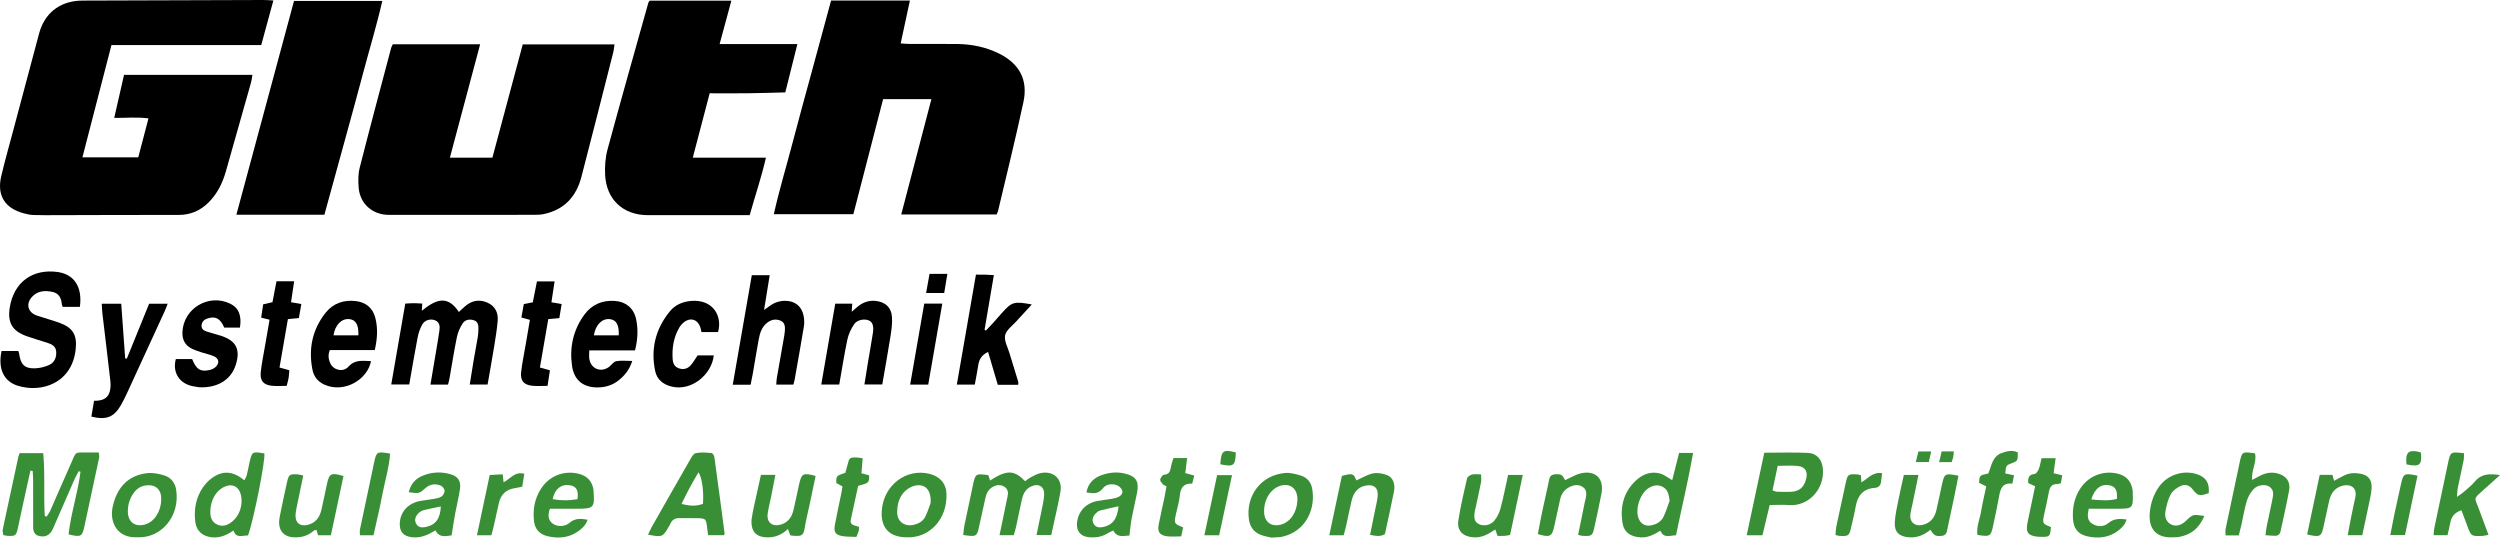 <svg xmlns="http://www.w3.org/2000/svg" xmlns:xlink="http://www.w3.org/1999/xlink" id="Ebene_1" x="0px" y="0px" width="252.322px" height="54.261px" viewBox="0 0 252.322 54.261" xml:space="preserve"><g>	<path fill-rule="evenodd" clip-rule="evenodd" d="M8.32,15.877c1.909,0,3.729,0,5.635,0c0.337-1.288,0.669-2.551,1.03-3.928  c-1.153-0.154-2.246-0.04-3.457-0.049c0.336-1.475,0.659-2.887,0.991-4.345c4.32,0,8.594,0,12.958,0  c-0.046,0.262-0.068,0.517-0.136,0.759c-0.845,2.998-1.695,5.994-2.547,8.99c-0.333,1.17-0.855,2.234-1.725,3.11  c-0.844,0.85-1.842,1.282-3.057,1.279c-4.078-0.007-8.155,0.014-12.232,0.022c-0.808,0.001-1.615,0.012-2.422-0.014  c-0.325-0.011-0.653-0.088-0.97-0.173c-1.904-0.511-2.716-1.813-2.268-3.727c0.348-1.486,0.767-2.957,1.16-4.433  c0.885-3.329,1.769-6.657,2.664-9.983c0.542-2.016,2.01-3.2,4.077-3.318C8.17,0.059,8.32,0.059,8.47,0.058  C14.496,0.038,20.522,0.017,26.548,0c0.318-0.001,0.636,0.027,1.044,0.046c-0.419,1.542-0.81,2.978-1.225,4.501  c-5.05,0-10.072,0-15.118,0C10.261,8.37,9.296,12.1,8.32,15.877z"></path>	<path fill-rule="evenodd" clip-rule="evenodd" d="M83.88,0.053c2.718,0,5.286,0,7.956,0c-0.315,1.464-0.615,2.855-0.932,4.327  c0.314,0.021,0.571,0.054,0.828,0.055c1.649,0.004,3.299-0.016,4.948,0.008c1.423,0.021,2.799,0.307,4.087,0.93  c2.093,1.011,3.013,2.655,2.529,4.916c-0.79,3.689-1.704,7.352-2.569,11.024c-0.026,0.112-0.094,0.215-0.146,0.331  c-3.185,0-6.355,0-9.62,0c1.015-3.88,2.014-7.698,3.044-11.636c-1.631,0-3.19,0-4.873,0c-0.986,3.811-1.988,7.685-3.005,11.613  c-2.652,0-5.275,0-8.025,0c0.533-2.427,1.26-4.784,1.879-7.167c0.625-2.406,1.295-4.8,1.945-7.2  C82.577,4.859,83.226,2.466,83.88,0.053z"></path>	<path fill-rule="evenodd" clip-rule="evenodd" d="M39.645,4.471c2.945,0,5.82,0,8.815,0c-1.023,3.835-2.031,7.609-3.054,11.444  c1.462,0,2.833,0,4.29,0c1.021-3.808,2.042-7.615,3.064-11.432c3.115,0,6.163,0,9.26,0c-0.042,0.284-0.055,0.521-0.112,0.747  c-1.07,4.21-2.132,8.422-3.227,12.625c-0.518,1.989-1.735,3.322-3.807,3.753c-0.319,0.066-0.655,0.074-0.983,0.075  c-4.889,0.004-9.777,0.006-14.666,0.001c-1.621-0.001-2.884-1.108-3.023-2.715c-0.059-0.677-0.061-1.397,0.104-2.049  c1.026-4.036,2.106-8.057,3.172-12.083C39.507,4.726,39.574,4.624,39.645,4.471z"></path>	<path fill-rule="evenodd" clip-rule="evenodd" d="M72.629,4.45c2.685,0,5.22,0,7.849,0c-0.416,1.666-0.806,3.224-1.219,4.875  c-1.266,0.031-2.513,0.073-3.759,0.088c-1.257,0.015-2.514,0.003-3.874,0.003c-0.563,2.149-1.122,4.277-1.704,6.496  c2.474,0,4.855,0,7.383,0c-0.458,2.004-1.094,3.848-1.642,5.804c-0.358,0-0.681,0-1.002,0c-3.087,0-6.174,0.001-9.262,0  c-2.497-0.001-4.198-1.559-4.325-4.066c-0.043-0.855,0.023-1.755,0.246-2.579c1.338-4.941,2.737-9.866,4.118-14.795  c0.016-0.055,0.062-0.101,0.13-0.209c2.697,0,5.429,0,8.248,0C73.421,1.523,73.049,2.898,72.629,4.45z"></path>	<path fill-rule="evenodd" clip-rule="evenodd" d="M23.857,21.67c1.951-7.234,3.882-14.396,5.818-21.574c2.975,0,5.876,0,8.908,0  c-0.555,2.454-1.282,4.811-1.91,7.191c-0.634,2.404-1.302,4.799-1.958,7.197c-0.655,2.393-1.314,4.784-1.974,7.186  C29.778,21.67,26.878,21.67,23.857,21.67z"></path>	<path fill-rule="evenodd" clip-rule="evenodd" d="M42.616,30.64c-0.018,0.286-0.029,0.46-0.046,0.728  c1.293-1.042,2.542-1.721,3.739,0.119c0.211-0.192,0.417-0.388,0.63-0.574c0.676-0.588,1.446-0.728,2.259-0.367  c0.775,0.343,1.1,1.013,1.032,1.83c-0.07,0.833-0.204,1.663-0.338,2.489c-0.211,1.298-0.446,2.592-0.681,3.944  c-0.597,0-1.149,0-1.801,0c0.13-0.812,0.251-1.599,0.384-2.383c0.136-0.798,0.292-1.592,0.425-2.39  c0.044-0.265,0.06-0.537,0.067-0.806c0.01-0.372-0.028-0.759-0.437-0.9c-0.423-0.146-0.893-0.084-1.142,0.294  c-0.272,0.413-0.49,0.897-0.59,1.379c-0.286,1.379-0.499,2.772-0.744,4.16c-0.036,0.203-0.094,0.402-0.154,0.653  c-0.573,0-1.126,0-1.774,0c0.197-1.165,0.387-2.278,0.573-3.392c0.113-0.68,0.232-1.359,0.329-2.042  c0.062-0.431,0.048-0.859-0.445-1.058c-0.436-0.175-1.017-0.033-1.271,0.407c-0.233,0.404-0.392,0.873-0.481,1.333  c-0.302,1.556-0.56,3.121-0.845,4.742c-0.588,0-1.14,0-1.817,0c0.474-2.731,0.941-5.429,1.416-8.164  c0.324-0.017,0.589-0.042,0.855-0.042C42.022,30.6,42.287,30.624,42.616,30.64z"></path>	<path fill-rule="evenodd" clip-rule="evenodd" d="M0.157,35.425c0.582,0,1.117,0,1.692,0c0.035,0.121,0.081,0.226,0.095,0.335  c0.143,1.035,0.553,1.447,1.583,1.415c0.492-0.016,1.013-0.14,1.458-0.35c0.528-0.249,0.737-0.777,0.685-1.362  c-0.048-0.537-0.47-0.729-0.911-0.872c-0.684-0.222-1.378-0.415-2.055-0.656c-1.474-0.524-1.965-1.376-1.716-2.914  c0.411-2.532,2.283-3.916,4.829-3.568c1.674,0.229,2.522,1.523,2.245,3.52c-0.564,0-1.141,0-1.728,0  c-0.034-0.091-0.085-0.172-0.092-0.257c-0.049-0.626-0.297-1.122-0.953-1.257c-0.728-0.151-1.448-0.122-2.014,0.457  c-0.708,0.725-0.489,1.621,0.472,1.943c0.738,0.248,1.492,0.449,2.226,0.71c1.379,0.492,1.824,1.232,1.666,2.688  c-0.372,3.42-3.446,4.43-5.86,3.67C0.366,38.483-0.221,37.195,0.157,35.425z"></path>	<path fill-rule="evenodd" clip-rule="evenodd" fill="#398F36" d="M3.067,47.504c-0.249,1.128-0.499,2.257-0.745,3.386  c-0.172,0.79-0.333,1.583-0.509,2.371c-0.183,0.819-0.242,0.861-1.078,0.82c-0.116-0.006-0.231-0.043-0.407-0.078  c-0.018-0.199-0.085-0.407-0.046-0.591c0.513-2.432,1.04-4.86,1.566-7.289c0.025-0.114,0.076-0.222,0.136-0.392  c0.763,0,1.527,0,2.379,0c0.202,2.124,0.029,4.242,0.157,6.345c0.061,0.022,0.122,0.045,0.183,0.068  c0.126-0.205,0.279-0.398,0.375-0.616c0.692-1.561,1.36-3.133,2.06-4.69c0.611-1.361,0.311-1.15,1.838-1.173  c0.322-0.004,0.643,0,0.999,0c0.016,0.254,0.058,0.403,0.029,0.538c-0.49,2.314-0.984,4.627-1.488,6.939  c-0.225,1.029-0.354,1.092-1.597,0.792c0.237-2.127,0.94-4.188,1.205-6.318c-0.059-0.02-0.117-0.041-0.175-0.061  c-0.135,0.252-0.287,0.496-0.401,0.757c-0.735,1.673-1.458,3.352-2.192,5.025c-0.315,0.718-0.837,0.963-1.574,0.71  c-0.161-0.056-0.322-0.259-0.38-0.429c-0.074-0.219-0.055-0.473-0.055-0.711c-0.004-1.5,0-2.999-0.004-4.499  c-0.001-0.292-0.028-0.585-0.043-0.878C3.222,47.522,3.145,47.513,3.067,47.504z"></path>	<path fill-rule="evenodd" clip-rule="evenodd" d="M75.756,38.831c-0.628,0-1.159,0-1.801,0c0.645-3.708,1.28-7.355,1.923-11.053  c0.602,0,1.155,0,1.806,0c-0.188,1.158-0.368,2.269-0.568,3.505c0.24-0.171,0.394-0.278,0.545-0.389  c0.474-0.348,1.002-0.538,1.591-0.534c0.98,0.007,1.661,0.543,1.853,1.502c0.069,0.346,0.091,0.723,0.034,1.07  c-0.295,1.804-0.622,3.602-0.94,5.402c-0.025,0.146-0.074,0.287-0.125,0.483c-0.566,0-1.121,0-1.725,0  c0.018-0.233,0.016-0.439,0.05-0.638c0.25-1.447,0.508-2.893,0.762-4.339c0.026-0.147,0.046-0.296,0.055-0.445  c0.023-0.401,0.017-0.822-0.403-1.016c-0.429-0.197-0.878-0.155-1.284,0.12c-0.625,0.424-0.83,1.083-0.957,1.77  c-0.212,1.148-0.395,2.303-0.595,3.454C75.916,38.074,75.838,38.423,75.756,38.831z"></path>	<path fill-rule="evenodd" clip-rule="evenodd" d="M102.761,38.839c-0.692,0-1.344,0-2.055,0c-0.325-1.102-0.645-2.186-0.979-3.32  c-0.611,0.288-0.901,0.715-0.99,1.32c-0.095,0.647-0.229,1.289-0.354,1.98c-0.594,0-1.147,0-1.812,0  c0.646-3.711,1.28-7.362,1.93-11.101c0.344,0,0.637-0.006,0.93,0.002c0.263,0.006,0.525,0.028,0.878,0.048  c-0.32,1.882-0.628,3.698-0.937,5.515c0.044,0.026,0.089,0.053,0.133,0.08c0.219-0.229,0.442-0.455,0.655-0.69  c0.322-0.355,0.634-0.72,0.954-1.078c1.01-1.133,1.237-1.202,3.025-0.865c-0.542,0.59-1.044,1.123-1.531,1.668  c-0.417,0.467-1.04,0.899-1.161,1.439c-0.121,0.539,0.257,1.196,0.435,1.795c0.291,0.977,0.598,1.948,0.895,2.922  C102.794,38.606,102.773,38.669,102.761,38.839z"></path>	<path fill-rule="evenodd" clip-rule="evenodd" d="M37.824,35.329c-1.536,0-3.025,0-4.53,0c-0.213,0.502-0.142,0.936,0.045,1.345  c0.309,0.676,1.284,0.936,1.818,0.342c0.693-0.772,1.471-0.579,2.287-0.571c-0.319,1.811-2.66,3.302-4.722,2.367  c-0.647-0.294-1.05-0.815-1.185-1.491c-0.419-2.106-0.017-4.058,1.321-5.749c0.757-0.956,1.833-1.33,3.045-1.186  c1.017,0.121,1.724,0.69,1.979,1.697C38.151,33.141,38.087,34.208,37.824,35.329z M36.171,33.848  c0.043-1.071-0.269-1.585-0.932-1.642c-0.771-0.066-1.415,0.585-1.581,1.642C34.486,33.848,35.305,33.848,36.171,33.848z"></path>	<path fill-rule="evenodd" clip-rule="evenodd" d="M64.09,35.364c-1.577,0-3.063,0-4.616,0c0,0.342-0.035,0.608,0.006,0.862  c0.161,0.993,1.137,1.402,1.962,0.825c0.262-0.184,0.467-0.536,0.743-0.592c0.486-0.098,1.005-0.028,1.626-0.028  c-0.271,0.866-0.755,1.469-1.391,1.97c-0.613,0.483-1.332,0.697-2.091,0.702c-1.471,0.01-2.395-0.733-2.598-2.198  c-0.26-1.875,0.131-3.638,1.273-5.178c0.729-0.982,1.756-1.423,2.974-1.361c1.163,0.058,1.997,0.729,2.228,1.863  C64.412,33.229,64.376,34.244,64.09,35.364z M62.451,33.848c0.045-1.076-0.261-1.583-0.928-1.641  c-0.771-0.068-1.415,0.58-1.585,1.641C60.765,33.848,61.584,33.848,62.451,33.848z"></path>	<path fill-rule="evenodd" clip-rule="evenodd" d="M16.921,30.653c-0.112,0.288-0.184,0.506-0.279,0.713  c-1.259,2.747-2.52,5.493-3.786,8.237c-0.201,0.435-0.411,0.867-0.648,1.281c-0.708,1.232-1.475,1.533-2.986,1.164  c0.087-0.518,0.176-1.04,0.271-1.598c0.747,0.011,1.376-0.166,1.584-0.928c0.091-0.334,0.102-0.709,0.063-1.056  c-0.257-2.29-0.54-4.576-0.809-6.865c-0.035-0.292-0.038-0.589-0.059-0.945c0.668,0,1.281,0,1.965,0  c0.133,1.859,0.264,3.686,0.396,5.513c0.055,0.01,0.111,0.021,0.167,0.03c0.749-1.843,1.497-3.686,2.252-5.546  C15.67,30.653,16.254,30.653,16.921,30.653z"></path>	<path fill-rule="evenodd" clip-rule="evenodd" d="M24.217,33.062c-0.521,0-1.051,0-1.585,0c-0.398-0.919-0.875-1.183-1.678-0.923  c-0.34,0.11-0.575,0.316-0.61,0.692c-0.036,0.38,0.23,0.535,0.522,0.632c0.482,0.16,0.979,0.275,1.461,0.435  c1.523,0.503,1.952,1.383,1.473,2.909c-0.529,1.686-2.042,2.346-3.655,2.281c-0.148-0.006-0.294-0.052-0.443-0.07  c-1.599-0.192-2.323-1.437-1.957-2.775c0.536,0,1.091,0,1.65,0c0.415,1.042,0.833,1.311,1.772,1.1  c0.196-0.044,0.401-0.14,0.554-0.269c0.465-0.392,0.406-0.887-0.146-1.124c-0.382-0.165-0.8-0.245-1.197-0.377  c-0.339-0.113-0.685-0.219-1.005-0.374c-0.694-0.336-0.994-0.917-0.961-1.68c0.103-2.404,2.669-3.925,4.832-2.864  C24.087,31.068,24.413,31.849,24.217,33.062z"></path>	<path fill-rule="evenodd" clip-rule="evenodd" d="M84.301,30.648c0.607,0,1.133,0,1.714,0c-0.017,0.276-0.031,0.5-0.051,0.819  c0.278-0.24,0.469-0.424,0.679-0.584c0.494-0.378,1.053-0.569,1.678-0.519c0.992,0.081,1.64,0.642,1.707,1.64  c0.045,0.675-0.063,1.37-0.169,2.044c-0.246,1.566-0.532,3.126-0.813,4.754c-0.579,0-1.13,0-1.801,0  c0.115-0.718,0.222-1.415,0.338-2.11c0.172-1.034,0.361-2.065,0.52-3.102c0.107-0.702-0.042-1.089-0.425-1.254  c-0.431-0.186-1.167-0.062-1.471,0.387c-0.31,0.457-0.564,0.994-0.679,1.531c-0.317,1.49-0.548,3-0.823,4.556  c-0.589,0-1.143,0-1.816,0C83.359,36.094,83.822,33.419,84.301,30.648z"></path>	<path fill-rule="evenodd" clip-rule="evenodd" fill="#398F36" d="M102.318,54.019c-0.477,0-0.906,0-1.439,0  c0.218-1.049,0.417-2.01,0.617-2.97c0.061-0.293,0.112-0.589,0.183-0.879c0.101-0.41,0.081-0.799-0.303-1.041  c-0.383-0.241-0.799-0.205-1.193,0.021c-0.423,0.241-0.622,0.632-0.722,1.088c-0.206,0.936-0.414,1.87-0.618,2.806  c-0.248,1.136-0.268,1.15-1.627,0.951c0.036-0.305,0.05-0.622,0.113-0.929c0.284-1.378,0.582-2.753,0.874-4.129  c0.242-1.134,0.275-1.156,1.548-0.983c0.054,0.17,0.113,0.354,0.175,0.549c1.821-1.203,2.513-0.971,3.539,0.064  c0.187-0.131,0.367-0.289,0.574-0.396c0.317-0.163,0.639-0.35,0.981-0.422c1.292-0.275,2.24,0.588,2.011,1.879  c-0.257,1.441-0.606,2.866-0.932,4.375c-0.478,0-0.926,0-1.484,0c0.176-0.853,0.337-1.606,0.485-2.362  c0.109-0.558,0.253-1.115,0.285-1.679c0.05-0.874-0.577-1.234-1.37-0.839c-0.536,0.267-0.754,0.755-0.876,1.292  c-0.206,0.905-0.382,1.816-0.58,2.723C102.497,53.426,102.405,53.706,102.318,54.019z"></path>	<path fill-rule="evenodd" clip-rule="evenodd" fill="#398F36" d="M65.407,53.958c0.151-0.313,0.252-0.557,0.381-0.785  c1.27-2.24,2.541-4.479,3.825-6.711c0.159-0.276,0.358-0.672,0.601-0.725c0.513-0.111,1.069-0.055,1.603-0.013  c0.108,0.009,0.263,0.25,0.284,0.4c0.356,2.576,0.695,5.155,1.036,7.733c0.003,0.024-0.022,0.053-0.068,0.157  c-0.483,0-1.002,0-1.603,0c-0.043-0.341-0.083-0.66-0.125-0.978c-0.082-0.615-0.161-0.709-0.792-0.732  c-0.659-0.024-1.318,0.005-1.977-0.009c-0.444-0.009-0.743,0.173-0.916,0.578c-0.035,0.083-0.086,0.158-0.13,0.236  C66.901,54.214,66.834,54.243,65.407,53.958z M68.789,50.859c0.819,0.212,1.495,0.254,2.158-0.01  c0.104-1.189-0.094-2.679-0.452-3.183C69.884,48.708,69.321,49.729,68.789,50.859z"></path>	<path fill-rule="evenodd" clip-rule="evenodd" d="M70.799,33.514c-0.037-0.156-0.06-0.303-0.105-0.443  c-0.279-0.865-1.041-1.084-1.734-0.493c-0.157,0.133-0.296,0.302-0.399,0.479c-0.576,0.99-0.751,2.072-0.67,3.199  c0.029,0.405,0.188,0.765,0.611,0.914c0.471,0.167,0.902,0.053,1.224-0.315c0.251-0.289,0.44-0.631,0.679-0.982  c0.522,0,1.076,0,1.634,0c-0.191,1.895-2.232,3.646-4.259,3.143c-0.88-0.219-1.48-0.729-1.657-1.579  c-0.467-2.241,0.05-4.279,1.509-6.043c0.535-0.647,1.307-0.954,2.138-1.022c2.172-0.178,3.162,1.511,2.702,3.143  C71.93,33.514,71.374,33.514,70.799,33.514z"></path>	<path fill-rule="evenodd" clip-rule="evenodd" fill="#398F36" d="M177.882,54.025c-0.537,0-1,0-1.589,0  c0.601-2.823,1.182-5.556,1.773-8.333c1.535,0,2.97-0.049,4.4,0.018c0.921,0.043,1.43,0.681,1.514,1.598  c0.187,2.064-1.458,3.804-3.38,3.668c-0.623-0.044-1.251-0.007-1.986-0.007C178.372,51.984,178.138,52.959,177.882,54.025z   M178.899,49.49c0.201,0.068,0.309,0.133,0.42,0.137c0.478,0.015,0.956,0.032,1.432,0.011c0.834-0.037,1.298-0.43,1.529-1.249  c0.215-0.763-0.059-1.276-0.818-1.357c-0.644-0.069-1.3-0.014-2.039-0.014C179.243,47.868,179.072,48.671,178.899,49.49z"></path>	<path fill-rule="evenodd" clip-rule="evenodd" fill="#398F36" d="M169.158,54.024c-0.644,0.018-1.239,0.343-1.575-0.462  c-0.617,0.375-1.229,0.717-1.989,0.674c-1.019-0.057-1.695-0.503-1.843-1.485c-0.246-1.625,0.125-3.108,1.366-4.259  c0.687-0.637,1.53-0.966,2.476-0.687c0.381,0.113,0.713,0.39,1.181,0.657c0.23-0.912,0.458-1.812,0.694-2.745  c0.463,0,0.87,0,1.417,0C170.391,48.507,169.734,51.217,169.158,54.024z M168.516,50.533c-0.096-0.752-0.244-1.13-0.657-1.371  c-0.494-0.288-0.981-0.188-1.44,0.083c-0.879,0.519-1.418,2.156-1.032,3.094c0.216,0.525,0.645,0.783,1.208,0.694  c0.558-0.088,1.038-0.361,1.292-0.861C168.149,51.652,168.31,51.081,168.516,50.533z"></path>	<path fill-rule="evenodd" clip-rule="evenodd" fill="#398F36" d="M25.032,54.046c-0.545-0.037-1.174,0.361-1.47-0.506  c-0.651,0.453-1.333,0.767-2.154,0.692c-0.927-0.085-1.579-0.616-1.696-1.546c-0.158-1.255,0.049-2.452,0.777-3.51  c0.233-0.338,0.533-0.653,0.863-0.898c1.104-0.819,2.133-0.757,3.314,0.195c0.088-0.188,0.197-0.352,0.243-0.532  c0.104-0.404,0.172-0.818,0.264-1.225c0.261-1.15,0.282-1.162,1.509-0.952C26.801,46.429,25.615,52.442,25.032,54.046z   M24.381,50.65c0.024-1.296-0.665-1.909-1.604-1.572c-0.32,0.114-0.636,0.344-0.858,0.603c-0.458,0.534-0.664,1.195-0.688,1.896  c-0.019,0.561,0.104,1.085,0.67,1.355c0.591,0.281,1.117,0.062,1.566-0.32C24.125,52.054,24.35,51.291,24.381,50.65z"></path>	<path fill-rule="evenodd" clip-rule="evenodd" fill="#398F36" d="M225.958,54.034c-0.481,0-0.886,0-1.335,0  c0-0.253-0.034-0.457,0.005-0.645c0.462-2.224,0.932-4.445,1.407-6.667c0.247-1.153,0.254-1.152,1.557-0.968  c0.222,0.884-0.395,1.707-0.279,2.685c0.226-0.121,0.395-0.206,0.558-0.3c0.615-0.356,1.257-0.543,1.973-0.365  c0.883,0.22,1.354,0.819,1.195,1.709c-0.247,1.382-0.573,2.75-0.86,4.125c-0.065,0.311-0.249,0.473-0.56,0.469  c-0.29-0.003-0.579-0.033-0.965-0.057c0.051-0.378,0.074-0.666,0.132-0.947c0.18-0.878,0.386-1.751,0.556-2.631  c0.091-0.466,0.212-0.963-0.276-1.312c-0.377-0.269-1.161-0.221-1.581,0.208c-0.317,0.325-0.578,0.764-0.711,1.199  c-0.244,0.797-0.372,1.63-0.554,2.447C226.148,53.304,226.062,53.619,225.958,54.034z"></path>	<path fill-rule="evenodd" clip-rule="evenodd" fill="#398F36" d="M252.322,47.951c-0.679,0.608-1.214,1.082-1.743,1.563  c-0.929,0.844-0.845,0.664-0.44,1.721c0.34,0.889,0.664,1.784,1.02,2.741c-0.256,0.051-0.42,0.106-0.585,0.113  c-1.18,0.044-1.177,0.04-1.582-1.095c-0.179-0.498-0.372-0.989-0.564-1.497c-0.695,0.234-1.011,0.658-1.125,1.267  c-0.076,0.407-0.179,0.81-0.278,1.25c-0.486,0-0.914,0-1.401,0c0.023-0.281,0.02-0.486,0.061-0.682  c0.459-2.198,0.924-4.396,1.391-6.593c0.245-1.155,0.249-1.154,1.617-0.992c-0.013,0.241,0.003,0.497-0.046,0.739  c-0.183,0.91-0.394,1.815-0.579,2.725c-0.052,0.252-0.052,0.516-0.092,0.944c0.318-0.232,0.511-0.35,0.678-0.497  c0.382-0.337,0.798-0.651,1.116-1.042C250.407,47.833,251.212,47.776,252.322,47.951z"></path>	<path fill-rule="evenodd" clip-rule="evenodd" d="M56.452,32.108c-0.407,0.037-0.729,0.065-1.115,0.101  c-0.282,1.632-0.56,3.237-0.845,4.883c0.374,0.105,0.651,0.183,1.011,0.285c-0.074,0.483-0.15,0.974-0.241,1.568  c-0.536,0-1.039,0.042-1.531-0.009c-0.87-0.089-1.229-0.509-1.133-1.387c0.098-0.889,0.288-1.769,0.438-2.652  c0.145-0.852,0.291-1.704,0.447-2.614c-0.297-0.081-0.565-0.155-0.862-0.236c0.084-0.464,0.163-0.898,0.247-1.361  c0.315-0.061,0.599-0.115,0.906-0.174c0.143-0.718,0.281-1.413,0.42-2.112c0.621,0,1.178,0,1.78,0  c-0.11,0.726-0.212,1.395-0.321,2.11c0.369,0.064,0.677,0.118,1.034,0.179C56.607,31.17,56.536,31.603,56.452,32.108z"></path>	<path fill-rule="evenodd" clip-rule="evenodd" d="M27.907,28.39c0.646,0,1.178,0,1.781,0c-0.107,0.717-0.206,1.384-0.315,2.115  c0.349,0.061,0.659,0.114,1.041,0.181c-0.085,0.489-0.166,0.946-0.247,1.414c-0.391,0.039-0.711,0.07-1.109,0.11  c-0.282,1.623-0.561,3.231-0.847,4.883c0.371,0.104,0.649,0.182,0.989,0.276c-0.021,0.252-0.03,0.517-0.071,0.776  c-0.037,0.234-0.111,0.464-0.194,0.799c-0.492,0-0.996,0.042-1.49-0.009c-0.87-0.091-1.224-0.514-1.126-1.398  c0.094-0.862,0.274-1.716,0.42-2.572c0.151-0.883,0.307-1.766,0.469-2.696c-0.292-0.072-0.54-0.133-0.849-0.209  c0.065-0.435,0.13-0.867,0.202-1.342c0.302-0.071,0.583-0.137,0.939-0.221C27.629,29.83,27.764,29.132,27.907,28.39z"></path>	<path fill-rule="evenodd" clip-rule="evenodd" fill="#398F36" d="M41.255,49.681c0.191-0.82,0.662-1.347,1.346-1.643  c0.936-0.405,1.921-0.461,2.904-0.164c0.708,0.215,1.029,0.67,0.926,1.432c-0.112,0.829-0.328,1.644-0.479,2.468  c-0.134,0.729-0.242,1.462-0.373,2.262c-0.564,0.061-1.22,0.289-1.628-0.506c-0.744,0.452-1.466,0.783-2.322,0.699  c-0.908-0.089-1.341-0.567-1.276-1.486c0.08-1.122,0.85-1.951,2.052-2.182c0.47-0.09,0.951-0.127,1.422-0.215  c0.261-0.049,0.551-0.1,0.754-0.25c0.163-0.121,0.31-0.403,0.289-0.594c-0.02-0.186-0.231-0.432-0.416-0.503  c-0.534-0.206-1.06-0.136-1.51,0.262C42.306,49.823,42.305,49.822,41.255,49.681z M44.493,51.116  c-0.631,0.133-1.175,0.23-1.709,0.368c-0.193,0.05-0.392,0.163-0.534,0.302c-0.291,0.285-0.458,0.651-0.264,1.047  c0.203,0.413,0.592,0.442,1.001,0.355C43.945,52.984,44.434,52.365,44.493,51.116z"></path>	<path fill-rule="evenodd" clip-rule="evenodd" fill="#398F36" d="M91.5,54.227c-1.755-0.008-2.637-0.968-2.502-2.726  c0.194-2.529,2.458-4.262,4.808-3.678c1.044,0.259,1.683,0.956,1.722,2.017C95.623,52.394,93.811,54.339,91.5,54.227z   M93.924,50.771c0.084-1.352-0.574-1.979-1.593-1.752c-0.38,0.085-0.775,0.33-1.049,0.612c-0.541,0.558-0.728,1.304-0.731,2.06  c-0.004,0.968,0.768,1.506,1.713,1.269c0.487-0.123,0.907-0.369,1.125-0.814C93.645,51.618,93.818,51.05,93.924,50.771z"></path>	<path fill-rule="evenodd" clip-rule="evenodd" fill="#398F36" d="M13.88,54.227c-2.08,0.106-2.823-1.536-2.517-3.025  c0.406-1.976,1.55-3.216,3.474-3.447c0.567-0.068,1.19,0.058,1.745,0.229c0.668,0.207,1.091,0.744,1.199,1.444  C18.188,52.087,16.297,54.328,13.88,54.227z M16.275,50.398c0.015-1.018-0.59-1.548-1.597-1.4c-0.537,0.08-0.93,0.383-1.228,0.815  c-0.384,0.556-0.557,1.182-0.547,1.855c0.016,1.031,0.758,1.563,1.753,1.263C15.595,52.65,16.258,51.611,16.275,50.398z"></path>	<path fill-rule="evenodd" clip-rule="evenodd" fill="#398F36" d="M55.493,51.348c-0.215,0.677-0.181,1.151,0.304,1.505  c0.44,0.321,1.196,0.335,1.682-0.084c0.552-0.478,1.12-0.441,1.832-0.313c-0.193,0.561-0.562,0.895-0.973,1.18  c-0.951,0.661-2.014,0.74-3.099,0.476c-0.765-0.186-1.251-0.701-1.343-1.508c-0.132-1.166,0.058-2.271,0.702-3.273  c0.837-1.302,2.331-1.888,3.826-1.51c0.845,0.213,1.349,0.764,1.472,1.611c0.008,0.059,0.007,0.12,0.012,0.179  c0.128,1.6,0.004,1.736-1.594,1.737C57.389,51.348,56.463,51.348,55.493,51.348z M55.781,50.379  c0.848,0.156,1.68,0.153,2.503,0.001c0.129-0.874-0.105-1.29-0.737-1.401C56.67,48.825,55.991,49.335,55.781,50.379z"></path>	<path fill-rule="evenodd" clip-rule="evenodd" fill="#398F36" d="M113.99,54.057c-0.557-0.006-1.212,0.283-1.627-0.517  c-0.208,0.104-0.424,0.193-0.621,0.313c-0.593,0.36-1.241,0.429-1.908,0.357c-0.786-0.085-1.215-0.643-1.134-1.434  c0.118-1.151,0.868-1.977,2.037-2.21c0.469-0.094,0.949-0.132,1.421-0.212c0.233-0.04,0.474-0.087,0.689-0.182  c0.295-0.13,0.523-0.389,0.4-0.708c-0.081-0.21-0.327-0.43-0.545-0.501c-0.512-0.167-1.069-0.105-1.401,0.334  c-0.46,0.608-1.009,0.498-1.648,0.405c0.173-0.971,0.782-1.504,1.613-1.778c0.713-0.235,1.456-0.313,2.215-0.141  c1.146,0.259,1.508,0.766,1.284,1.927c-0.169,0.881-0.385,1.754-0.55,2.636C114.116,52.87,114.073,53.403,113.99,54.057z   M112.892,51.097c-0.7,0.159-1.296,0.28-1.883,0.437c-0.16,0.043-0.31,0.176-0.431,0.301c-0.294,0.303-0.409,0.678-0.188,1.054  c0.206,0.35,0.573,0.381,0.947,0.304C112.271,53.001,112.772,52.384,112.892,51.097z"></path>	<path fill-rule="evenodd" clip-rule="evenodd" fill="#398F36" d="M210.818,51.348c-0.17,0.712-0.151,1.211,0.369,1.524  c0.537,0.324,1.142,0.311,1.604-0.075c0.554-0.461,1.124-0.471,1.855-0.364c-0.11,0.223-0.166,0.415-0.282,0.558  c-0.95,1.172-2.365,1.485-3.823,1.106c-0.853-0.222-1.264-0.828-1.319-1.717c-0.068-1.106,0.126-2.146,0.745-3.085  c0.846-1.284,2.364-1.861,3.843-1.471c0.817,0.216,1.263,0.756,1.419,1.561c0.028,0.146,0.025,0.298,0.029,0.448  c0.041,1.44-0.031,1.514-1.464,1.515C212.813,51.348,211.832,51.348,210.818,51.348z M211.069,50.407  c0.932,0.086,1.766,0.164,2.585-0.054c0.07-0.862-0.145-1.242-0.719-1.366C212.094,48.804,211.417,49.276,211.069,50.407z"></path>	<path fill-rule="evenodd" clip-rule="evenodd" fill="#398F36" d="M128.33,54.261c-0.27-0.069-0.753-0.13-1.18-0.317  c-0.645-0.283-1.003-0.821-1.101-1.534c-0.33-2.393,1.238-4.455,3.636-4.672c0.542-0.049,1.128,0.107,1.659,0.278  c0.57,0.184,0.959,0.646,1.078,1.237c0.4,1.979-0.521,4.339-2.987,4.914C129.146,54.233,128.839,54.22,128.33,54.261z   M130.947,50.45c0.033-1.163-0.794-1.789-1.875-1.368c-0.341,0.133-0.676,0.4-0.898,0.693c-0.421,0.557-0.611,1.221-0.587,1.93  c0.032,0.992,0.741,1.508,1.7,1.242C130.254,52.68,130.912,51.691,130.947,50.45z"></path>	<path fill-rule="evenodd" clip-rule="evenodd" fill="#398F36" d="M152.411,53.991c-0.247,0.044-0.391,0.085-0.536,0.093  c-0.236,0.012-0.474,0.003-0.735,0.003c-0.075-0.224-0.137-0.407-0.217-0.646c-0.691,0.451-1.34,0.848-2.178,0.794  c-1.093-0.069-1.722-0.656-1.554-1.723c0.223-1.416,0.551-2.817,0.873-4.215c0.039-0.168,0.304-0.353,0.496-0.401  c0.275-0.068,0.581-0.017,0.926-0.017c0,0.33,0.036,0.563-0.006,0.781c-0.166,0.851-0.356,1.697-0.538,2.544  c-0.025,0.117-0.064,0.231-0.084,0.349c-0.134,0.772-0.029,1.12,0.4,1.342c0.457,0.236,1.158,0.141,1.556-0.34  c0.292-0.353,0.515-0.806,0.633-1.251c0.292-1.094,0.506-2.208,0.764-3.367c0.483,0,0.914,0,1.481,0  C153.258,49.984,152.841,51.957,152.411,53.991z"></path>	<path fill-rule="evenodd" clip-rule="evenodd" fill="#398F36" d="M30.606,47.991c-0.232,1.117-0.447,2.136-0.652,3.156  c-0.059,0.292-0.121,0.59-0.126,0.886c-0.012,0.73,0.447,1.105,1.164,0.957c0.836-0.173,1.267-0.752,1.449-1.54  c0.195-0.846,0.367-1.697,0.548-2.546c0.243-1.136,0.408-1.228,1.68-0.86c-0.419,1.971-0.839,3.949-1.271,5.979  c-0.473,0-0.878,0-1.3,0c-0.049-0.174-0.096-0.34-0.148-0.525c-0.095,0.015-0.203-0.001-0.254,0.045  c-0.62,0.555-1.345,0.752-2.162,0.679c-0.817-0.073-1.321-0.564-1.362-1.387c-0.013-0.265,0.03-0.538,0.083-0.8  c0.228-1.114,0.459-2.228,0.708-3.337c0.183-0.814,0.259-0.863,1.081-0.821C30.188,47.886,30.33,47.934,30.606,47.991z"></path>	<path fill-rule="evenodd" clip-rule="evenodd" fill="#398F36" d="M136.89,48.487c0.604-0.265,1.124-0.593,1.688-0.709  c0.438-0.089,0.958,0.007,1.391,0.163c0.604,0.217,0.878,0.882,0.724,1.673c-0.281,1.438-0.61,2.868-0.917,4.298  c-0.485,0.282-0.935,0.182-1.495,0.069c0.167-0.826,0.322-1.58,0.472-2.335c0.105-0.529,0.244-1.055,0.293-1.589  c0.074-0.804-0.343-1.178-1.138-1.058c-0.854,0.13-1.29,0.715-1.482,1.497c-0.207,0.843-0.368,1.697-0.555,2.545  c-0.07,0.316-0.159,0.629-0.25,0.981c-0.479,0-0.91,0-1.458,0c0.439-2.068,0.859-4.046,1.272-5.989  C136.523,47.742,136.62,47.776,136.89,48.487z"></path>	<path fill-rule="evenodd" clip-rule="evenodd" fill="#398F36" d="M159.279,53.98c0.236-1.161,0.462-2.271,0.689-3.381  c0.018-0.088,0.056-0.172,0.071-0.26c0.073-0.42,0.152-0.86-0.25-1.158c-0.43-0.318-0.909-0.258-1.362-0.036  c-0.515,0.253-0.834,0.678-0.96,1.234c-0.205,0.905-0.392,1.814-0.593,2.721c-0.236,1.064-0.43,1.166-1.66,0.806  c0.13-0.684,0.253-1.381,0.399-2.074c0.216-1.025,0.45-2.047,0.67-3.072c0.087-0.405,0.073-0.854,0.675-0.891  c0.596-0.036,0.714,0.015,1.005,0.59c0.543-0.239,1.06-0.568,1.623-0.693c1.452-0.324,2.328,0.562,2.052,2.025  c-0.21,1.118-0.456,2.229-0.699,3.34c-0.213,0.974-0.261,1.004-1.251,0.949C159.601,54.077,159.517,54.041,159.279,53.98z"></path>	<path fill-rule="evenodd" clip-rule="evenodd" fill="#398F36" d="M234.126,47.926c0.49,0,0.869,0,1.284,0  c0.057,0.203,0.113,0.41,0.166,0.603c0.53-0.265,0.981-0.579,1.48-0.712c0.409-0.109,0.892-0.072,1.313,0.025  c0.676,0.156,1.004,0.61,0.997,1.302c-0.005,0.413-0.086,0.83-0.169,1.238c-0.245,1.196-0.508,2.389-0.775,3.639  c-0.483,0-0.912,0-1.47,0c0.091-0.493,0.163-0.919,0.249-1.343c0.166-0.82,0.332-1.64,0.513-2.457  c0.254-1.148-0.673-1.439-1.479-1.137c-0.678,0.253-1.008,0.818-1.162,1.493c-0.186,0.815-0.356,1.635-0.533,2.452  c-0.25,1.161-0.349,1.221-1.683,0.915C233.273,51.97,233.69,49.995,234.126,47.926z"></path>	<path fill-rule="evenodd" clip-rule="evenodd" fill="#398F36" d="M76.8,47.93c0.528,0,0.934,0,1.458,0  c-0.148,0.766-0.279,1.458-0.417,2.147c-0.118,0.587-0.278,1.167-0.359,1.759c-0.122,0.893,0.461,1.361,1.323,1.111  c0.751-0.218,1.117-0.773,1.284-1.483c0.199-0.845,0.368-1.696,0.555-2.544c0.253-1.145,0.408-1.231,1.675-0.883  c-0.206,0.982-0.412,1.972-0.621,2.961c-0.161,0.761-0.361,1.516-0.478,2.284c-0.13,0.859-0.418,0.812-1.018,0.804  c-0.147-0.002-0.293-0.035-0.44-0.053c-0.074-0.203-0.141-0.384-0.234-0.641c-0.692,0.645-1.452,0.919-2.336,0.83  c-0.844-0.084-1.297-0.538-1.342-1.39c-0.008-0.149-0.014-0.302,0.01-0.449c0.066-0.413,0.139-0.826,0.227-1.234  C76.314,50.1,76.551,49.052,76.8,47.93z"></path>	<path fill-rule="evenodd" clip-rule="evenodd" fill="#398F36" d="M197.665,48.015c-0.143,0.715-0.27,1.383-0.41,2.048  c-0.227,1.083-0.466,2.164-0.691,3.248c-0.074,0.354-0.085,0.716-0.58,0.773c-0.587,0.068-0.794-0.014-1.146-0.613  c-0.621,0.5-1.303,0.817-2.132,0.761c-1.007-0.068-1.521-0.515-1.468-1.512c0.039-0.741,0.212-1.476,0.356-2.208  c0.166-0.847,0.365-1.687,0.559-2.576c0.498,0,0.93,0,1.474,0c-0.21,1.026-0.405,1.981-0.603,2.936  c-0.067,0.323-0.157,0.641-0.206,0.966c-0.125,0.832,0.423,1.33,1.242,1.135c0.791-0.189,1.207-0.741,1.381-1.494  c0.203-0.875,0.375-1.755,0.572-2.631C196.252,47.783,196.317,47.749,197.665,48.015z"></path>	<path fill-rule="evenodd" clip-rule="evenodd" fill="#398F36" d="M222.48,52.074c-0.518,1.258-1.381,1.928-2.625,2.131  c-0.146,0.024-0.299,0.011-0.448,0.021c-1.792,0.126-2.616-0.865-2.425-2.587c0.101-0.904,0.385-1.753,0.917-2.503  c0.853-1.202,2.432-1.727,3.826-1.28c0.918,0.294,1.29,0.887,1.203,1.912c-0.915,0.331-1.113,0.296-1.641-0.393  c-0.329-0.43-0.777-0.52-1.197-0.327c-0.385,0.177-0.8,0.476-0.996,0.833c-0.279,0.51-0.422,1.113-0.532,1.693  c-0.127,0.667,0.129,1.154,0.598,1.373c0.464,0.216,0.979,0.083,1.464-0.38C221.326,51.898,221.326,51.898,222.48,52.074z"></path>	<path fill-rule="evenodd" clip-rule="evenodd" fill="#398F36" d="M200.471,49.09c-0.32-0.158-0.529-0.262-0.725-0.359  c0.046-0.759,0.046-0.759,0.932-0.942c0.313-0.75,0.397-1.714,1.343-2.063c0.525-0.194,1.083-0.332,1.633-0.069  c0.001,0.86,0.001,0.86-0.613,1.095c-0.573,0.22-0.573,0.22-0.651,1.028c0.273,0.06,0.552,0.12,0.889,0.193  c-0.062,0.295-0.114,0.545-0.177,0.845c-1.016-0.124-1.206,0.536-1.34,1.294c-0.171,0.97-0.383,1.934-0.587,2.898  c-0.241,1.14-0.307,1.18-1.595,0.979c-0.124-0.828,0.247-1.604,0.376-2.404C200.09,50.766,200.29,49.956,200.471,49.09z"></path>	<path fill-rule="evenodd" clip-rule="evenodd" fill="#398F36" d="M117.733,49.083c-0.17-0.092-0.302-0.125-0.371-0.209  c-0.117-0.144-0.294-0.343-0.264-0.478c0.042-0.189,0.243-0.473,0.392-0.483c0.53-0.036,0.616-0.368,0.688-0.779  c0.05-0.29,0.159-0.569,0.255-0.902c0.455,0,0.883,0,1.384,0c-0.067,0.537-0.125,0.998-0.189,1.517  c0.304,0.083,0.577,0.156,0.909,0.247c-0.072,0.281-0.135,0.528-0.208,0.815c-0.854-0.045-1.172,0.402-1.247,1.179  c-0.06,0.621-0.25,1.229-0.383,1.843c-0.221,1.018-0.222,1.017,0.712,1.393c-0.058,0.275-0.118,0.558-0.192,0.909  c-0.509,0-0.987,0.054-1.447-0.012c-0.746-0.108-0.97-0.457-0.825-1.196c0.178-0.909,0.39-1.812,0.581-2.719  C117.601,49.857,117.656,49.504,117.733,49.083z"></path>	<path fill-rule="evenodd" clip-rule="evenodd" fill="#398F36" d="M205.401,49.08c-0.294-0.139-0.503-0.238-0.697-0.329  c-0.03-0.504,0.048-0.855,0.635-0.913c0.16-0.016,0.349-0.29,0.426-0.484c0.13-0.329,0.182-0.689,0.284-1.11  c0.467,0,0.918,0,1.423,0c-0.073,0.542-0.135,1.005-0.203,1.518c0.308,0.073,0.557,0.132,0.87,0.206  c-0.045,0.276-0.086,0.528-0.128,0.786c-0.156,0.045-0.27,0.109-0.381,0.105c-0.584-0.019-0.758,0.337-0.847,0.835  c-0.131,0.735-0.308,1.463-0.461,2.194c-0.198,0.94-0.182,0.967,0.675,1.307c-0.074,0.97-0.112,1.006-1.042,0.985  c-0.09-0.002-0.18,0.001-0.269-0.008c-0.999-0.096-1.255-0.433-1.055-1.417C204.876,51.556,205.133,50.359,205.401,49.08z"></path>	<path fill-rule="evenodd" clip-rule="evenodd" fill="#398F36" d="M86.441,54.187c-0.502-0.023-0.952-0.002-1.387-0.073  c-0.723-0.117-0.924-0.397-0.793-1.119c0.197-1.089,0.442-2.17,0.663-3.255c0.041-0.202,0.067-0.407,0.105-0.645  c-0.221-0.124-0.421-0.236-0.622-0.348c-0.006-0.726-0.006-0.726,0.914-1.028c0.071-0.262,0.152-0.547,0.225-0.835  c0.17-0.677,0.22-0.725,0.897-0.716c0.174,0.002,0.348,0.046,0.628,0.086c-0.042,0.51-0.083,0.993-0.125,1.51  c0.287,0.078,0.536,0.146,0.776,0.212c-0.004,0.765-0.004,0.765-1.111,1.062c-0.24,1.104-0.496,2.264-0.744,3.425  c-0.059,0.273,0.057,0.467,0.323,0.559c0.162,0.055,0.327,0.098,0.509,0.152c-0.009,0.163,0.003,0.285-0.027,0.395  C86.625,53.739,86.549,53.902,86.441,54.187z"></path>	<path fill-rule="evenodd" clip-rule="evenodd" d="M93.284,30.639c0.641,0,1.173,0,1.822,0c-0.479,2.758-0.948,5.457-1.42,8.177  c-0.642,0-1.193,0-1.825,0C92.339,36.066,92.805,33.389,93.284,30.639z"></path>	<path fill-rule="evenodd" clip-rule="evenodd" fill="#398F36" d="M37.696,54.024c-0.528,0-0.932,0-1.37,0  c0-0.238-0.029-0.415,0.004-0.578c0.47-2.251,0.945-4.501,1.426-6.751c0.241-1.125,0.28-1.144,1.616-0.913  c-0.088,1.387-0.518,2.721-0.772,4.081C38.345,51.237,38.01,52.598,37.696,54.024z"></path>	<path fill-rule="evenodd" clip-rule="evenodd" fill="#398F36" d="M52.918,47.817c-0.069,0.438-0.137,0.861-0.207,1.303  c-0.295,0.06-0.523,0.114-0.755,0.149c-0.869,0.133-1.402,0.629-1.599,1.48c-0.182,0.788-0.347,1.579-0.526,2.367  c-0.065,0.288-0.148,0.571-0.237,0.908c-0.467,0-0.896,0-1.455,0c0.437-2.064,0.855-4.041,1.288-6.085  c0.46-0.023,0.864-0.043,1.312-0.066c0.032,0.295,0.057,0.518,0.087,0.802C51.506,48.339,51.944,47.558,52.918,47.817z"></path>	<path fill-rule="evenodd" clip-rule="evenodd" fill="#398F36" d="M187.815,47.964c0.019,0.247,0.033,0.443,0.054,0.718  c0.673-0.39,1.149-1.082,2.09-0.918c-0.037,0.294-0.067,0.576-0.107,0.857c-0.053,0.366-0.227,0.592-0.634,0.62  c-1.169,0.082-1.739,0.776-1.926,1.887c-0.114,0.676-0.292,1.342-0.44,2.013c-0.213,0.962-0.257,0.998-1.252,0.94  c-0.086-0.005-0.17-0.041-0.342-0.085c0.024-0.279,0.02-0.57,0.078-0.848c0.306-1.462,0.623-2.921,0.944-4.379  c0.2-0.91,0.249-0.94,1.2-0.888C187.565,47.887,187.65,47.923,187.815,47.964z"></path>	<path fill-rule="evenodd" clip-rule="evenodd" fill="#398F36" d="M243.996,48.011c-0.415,1.972-0.83,3.944-1.262,5.993  c-0.491,0-0.938,0-1.485,0c0.148-0.759,0.271-1.427,0.411-2.091c0.211-0.992,0.437-1.982,0.651-2.974  C242.567,47.765,242.637,47.721,243.996,48.011z"></path>	<path fill-rule="evenodd" clip-rule="evenodd" fill="#398F36" d="M123.049,54.024c-0.506,0-0.935,0-1.494,0  c0.438-2.065,0.856-4.039,1.286-6.07c0.509,0,0.958,0,1.505,0C123.903,50.028,123.481,52.005,123.049,54.024z"></path>	<path fill-rule="evenodd" clip-rule="evenodd" d="M93.471,29.571c0.119-0.666,0.229-1.278,0.346-1.927c0.6,0,1.156,0,1.798,0  c-0.109,0.661-0.209,1.266-0.318,1.927C94.671,29.571,94.095,29.571,93.471,29.571z"></path>	<path fill-rule="evenodd" clip-rule="evenodd" fill="#398F36" d="M244.338,45.669c0.135,1.267-0.122,1.479-1.458,1.201  C242.786,45.809,242.93,45.249,244.338,45.669z"></path>	<path fill-rule="evenodd" clip-rule="evenodd" fill="#398F36" d="M123.165,46.86c0.091-1.391,0.291-1.536,1.565-1.191  C124.679,47.018,124.524,47.14,123.165,46.86z"></path>	<path fill-rule="evenodd" clip-rule="evenodd" fill="#398F36" d="M196.979,46.645c-0.401,0-0.769,0-1.269,0  c0.099-0.416,0.177-0.741,0.261-1.089c0.427,0,0.798,0,1.225,0c-0.021,0.222-0.022,0.392-0.055,0.556  C197.106,46.281,197.041,46.444,196.979,46.645z"></path>	<path fill-rule="evenodd" clip-rule="evenodd" fill="#398F36" d="M193.358,46.633c0.113-0.453,0.183-0.735,0.265-1.064  c0.414,0,0.807,0,1.29,0c-0.087,0.386-0.156,0.693-0.239,1.064C194.256,46.633,193.866,46.633,193.358,46.633z"></path></g></svg>